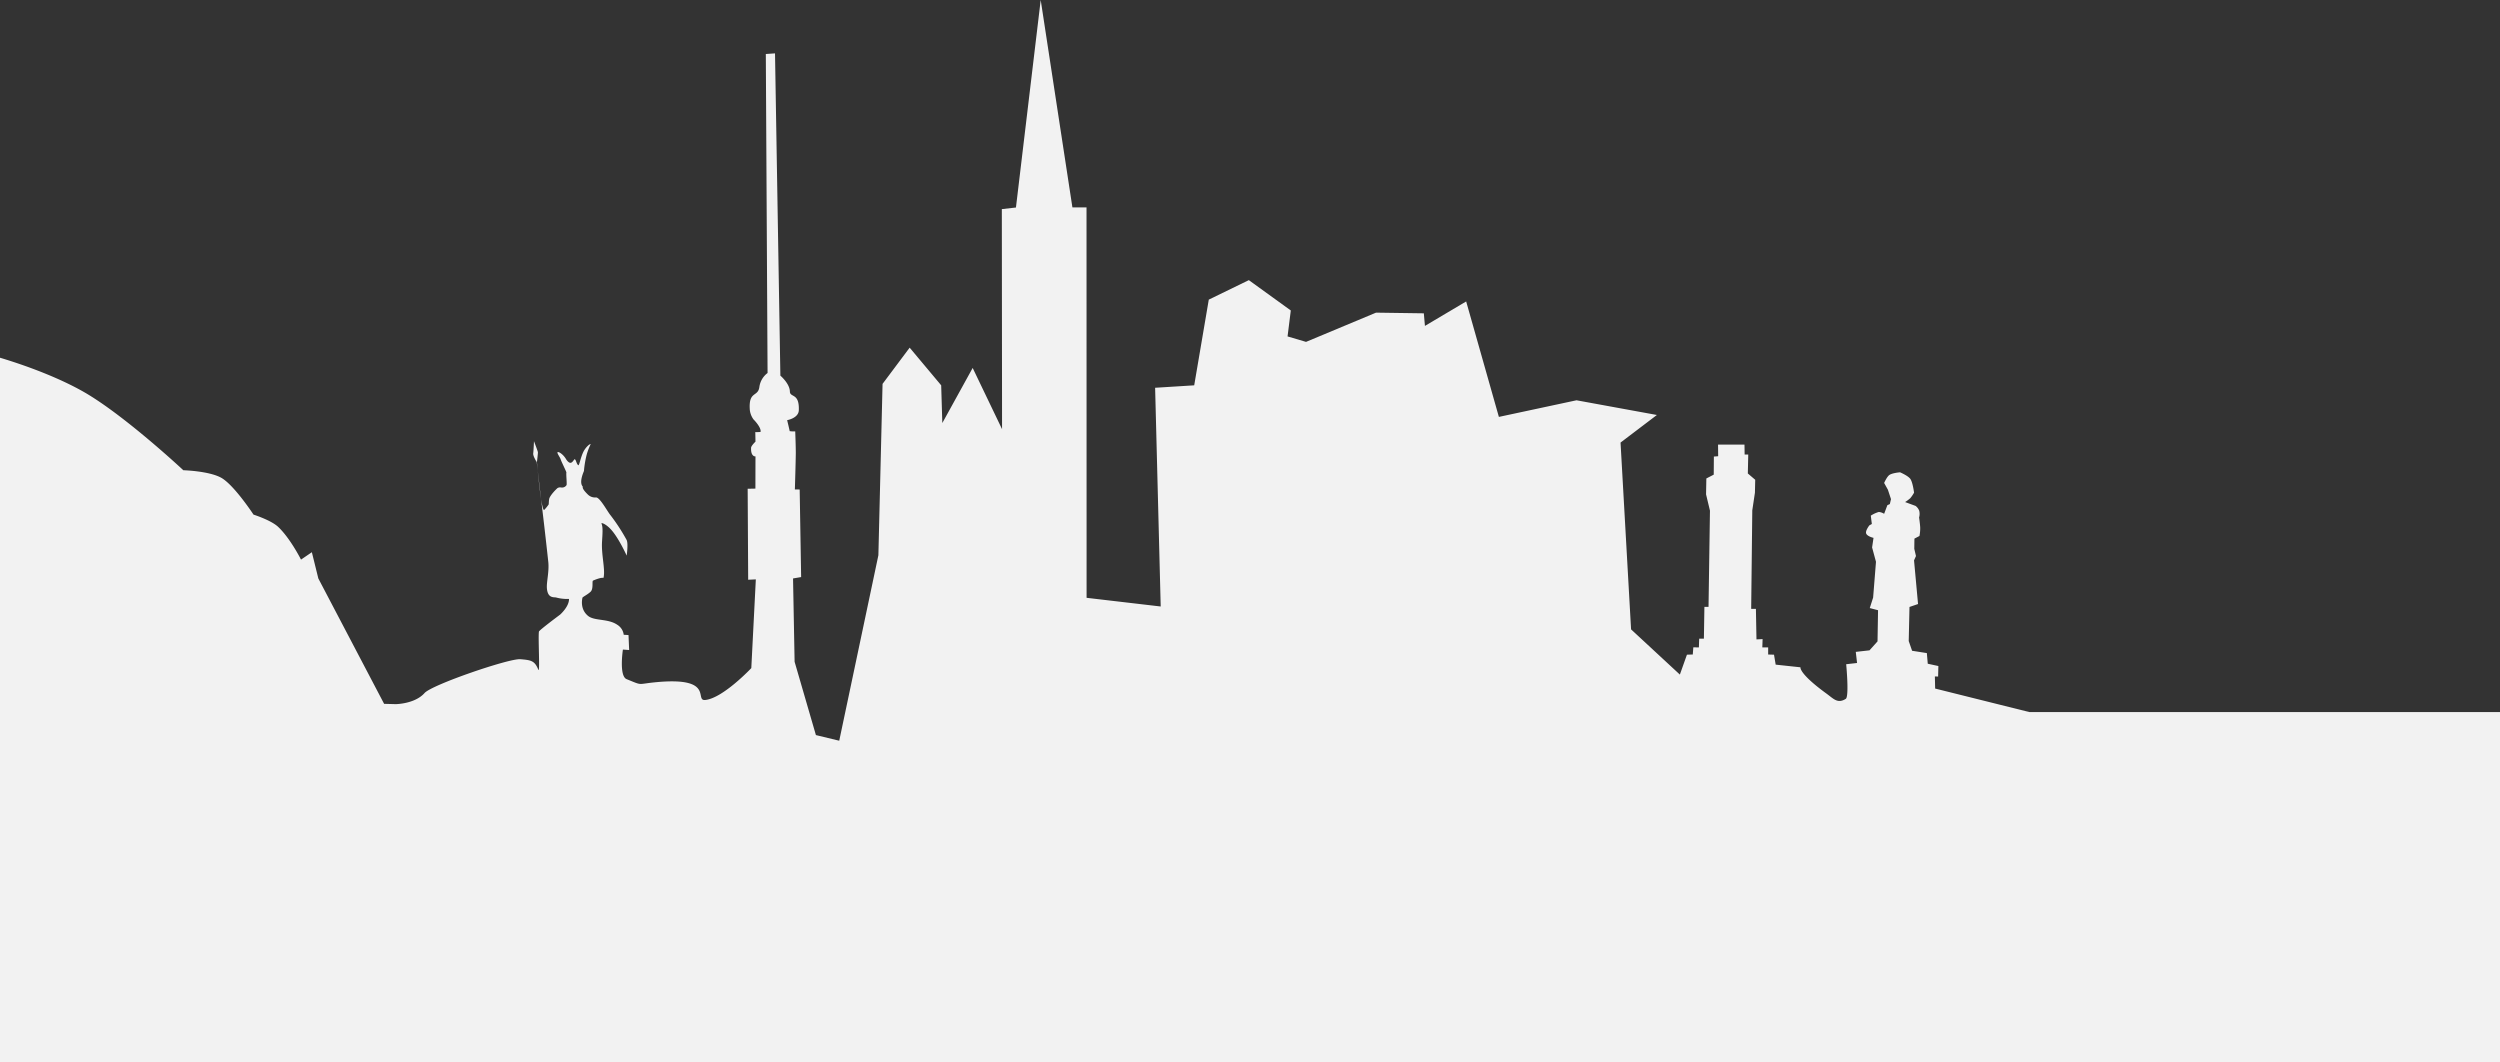 <svg id="Skyline_Hf_dekstop" data-name="Skyline Hf, dekstop" xmlns="http://www.w3.org/2000/svg" width="980" height="416.428" viewBox="0 0 980 416.428">
  <rect x="0" y="0" width="980" height="416.428" fill="#333333" stroke="none"/>
  <path id="Differenzmenge_4" data-name="Differenzmenge 4" d="M873.4,416.422H0V140.22c11.867,3.567,24.047,8.364,32.943,13.469,15.932,9.145,38.922,30.635,38.922,30.635s10.691.308,15.254,3.191c5.035,3.187,12.258,14.205,12.258,14.205s6.9,2.187,9.682,4.826c4.777,4.524,8.936,12.814,8.936,12.814l4.25-2.9,2.537,10.282L150.576,275.9l4.537.117s7.486-.054,11.307-4.349c2.934-3.294,33.145-13.614,37.531-13.263,4.24.336,5.66.6,7.047,4.069.756,1.9-.1-12.458.264-14.893.082-.542,8.324-6.671,8.324-6.671s3.523-3.128,3.465-6.08c0-.059-.182-.054-.531-.049a16.048,16.048,0,0,1-4.539-.571c-.775-.205-3.318.469-3.6-3.7-.17-2.488.961-6.48.541-10.33-.4-3.709-1.156-10.438-1.633-14.542-.273-2.333-.723-6.129-1.187-10.043.41,2.626.84,4.5,1.225,4.295a16.618,16.618,0,0,0,1.732-2.123c.113-.244.035-1.518.273-2.392.107-.395.875-1.868,3.139-4a1.921,1.921,0,0,1,1.424-.3,2.074,2.074,0,0,0,2.178-.907c.229-.4-.2-4.168-.049-4.978.039-.22-2.055-4.431-2.217-5.061-.219-.863-1.912-2.972-1.043-2.928.717.034,2.221,1.234,3.059,2.664.527.894,1.318,1.7,1.967,1.537.723-.186,1.289-1.381,1.41-1.381.621,0,.664,1.64,1.436,2.323.43.39.84-2.675,1.977-5.09.912-1.933,2.58-3.323,2.941-3.172a25.514,25.514,0,0,0-1.521,3.933,38.371,38.371,0,0,0-1.123,6.607c.01.088-2.078,4.368-.473,6.114.117.127-.645.537,2.01,3.118a3.992,3.992,0,0,0,3.172,1.138c1.391-.127,4.074,4.748,5.4,6.583a74.437,74.437,0,0,1,6.607,10.071c.732,1.439.029,6.144.029,6.144s-3.021-6.729-6.027-10.1c-2.094-2.353-4.084-2.986-3.84-2.436.639,1.435.381,4.085.205,7.149-.293,4.924,1.244,10.452.664,13.692-.074.42-.02.41-.264.4-.342-.02-1.264-.039-3.92,1.088-.506.215.27,3.211-.984,4.392s-3.221,2.055-3.191,2.4c.014.161-1.152,4.284,2.215,7.046,2.5,2.05,7.8,1,11.418,3.46a5.362,5.362,0,0,1,2.572,3.943l1.875.112.248,5.865-2.445-.176s-1.59,10.355,1.449,11.595c6.359,2.576,4.051,1.966,10.834,1.269,13.131-1.347,16.566.956,17.689,3.255.936,1.918.277,3.835,2.283,3.646,6.943-.659,18.08-12.5,18.08-12.5l1.771-34.783-3,.146-.2-35.661,3.035-.063.029-12.624s-1.879.249-1.723-3.382c.035-.81,1.723-2.405,1.723-2.405l-.072-3.743s2.064.054,2.088-.142c.215-1.879-2.8-4.841-2.8-4.841a7.632,7.632,0,0,1-1.473-4.279c-.328-6.856,3.24-4.47,3.775-8.389a8.222,8.222,0,0,1,3.217-5.514l-.684-125.045,3.605-.249,2.1,126.333s3.66,3.074,3.729,6.227c.053,2.479,3.775.4,3.5,7.358-.121,3.1-4.572,3.865-4.572,3.865s.973,4.04,1,4.309a12.919,12.919,0,0,0,2.166.1s.234,6,.221,8.535c-.02,3.216-.361,14.21-.361,14.21l1.883.029.572,34.324-3.172.537.613,32.66,8.35,28.742,9.145,2.21,15.348-72.714,1.635-67.165,10.623-14.2,12.361,14.762.443,14.785,11.9-21.593,11.518,24-.088-86.261,5.533-.629L407.957-.006l12.428,81.3,5.533-.01.025,153.055,29.055,3.4L452.807,152l15.322-.957,5.715-33.592,15.7-7.642L505.992,121.7l-1.27,10.17,7.242,2.142,27.443-11.462,18.734.268.434,4.929,16.162-9.584,12.824,45.256,30.43-6.515,31.51,5.763-14.25,10.813,4.129,73.227,19.129,17.719,2.771-7.8,2.293-.073.211-2.815,2.182.044.115-3.426,1.846-.01.2-12.453h1.615l.561-37.727-1.527-6.373.113-6.246,2.893-1.493.055-7.09,1.688-.132-.053-4.553H683.84l.055,3.9h1.42l-.166,7.413,2.895,2.474-.113,5.07-1.035,6.9-.434,38.638h1.854l.221,11.966,2.4-.127-.107,3.25h2.289v2.8l2.293.068.654,3.9,9.721,1.045s-.752,2.352,10.2,10.315c2.807,2.04,4.363,4.065,7.555,2.055,1.385-.879.166-13.576.166-13.576l4.264-.482-.506-4.358,5.377-.6,3.146-3.509.205-12.219-3.244-.845,1.316-4.113,1.119-14.029-1.523-5.622.557-3.752s-2.494-.557-2.895-1.752c-.355-1.083,1.27-3.147,1.27-3.147l.967-.542-.406-3.27a11.616,11.616,0,0,1,3.148-1.449,4.743,4.743,0,0,1,2.078.728l1.27-3.387.961-.425.459-1.937-1.215-3.688-1.475-2.66s1.094-2.483,2.064-3.133c1.24-.829,4.178-1.039,4.178-1.039s3.176,1.342,4.049,2.62c.953,1.386,1.436,5.363,1.436,5.363a14.557,14.557,0,0,1-1.455,2.143A15.447,15.447,0,0,1,746.8,196.8l4.109,1.513a4.395,4.395,0,0,1,1.42,1.873,5.007,5.007,0,0,1-.049,2.66s.375,2.474.443,3.991a15.889,15.889,0,0,1-.293,3.265l-1.977,1.03-.053,3.991.658,2.84-.756,1.693,1.57,17.118-3.352,1.147-.3,13.365,1.322,3.812,5.783.907.355,4.173,4.162.9-.1,4.113-1.273-.02.107,4.738,36.916,9.214H980v137.3ZM210.793,184.528c.336,2.821.83,7.008,1.307,11.067C211.578,192.233,211.1,187.632,210.793,184.528Zm-.4-3.42s-1.518-2.313-1.371-3.387c.146-1.118.293-4.782.293-4.782s1.527,3.957,1.547,4.343c.02.513-.381,3.84-.381,3.84s.117,1.387.313,3.406C210.549,182.45,210.393,181.108,210.393,181.108Z" transform="translate(0 0.006)" fill="#f2f2f2"/>
</svg>
